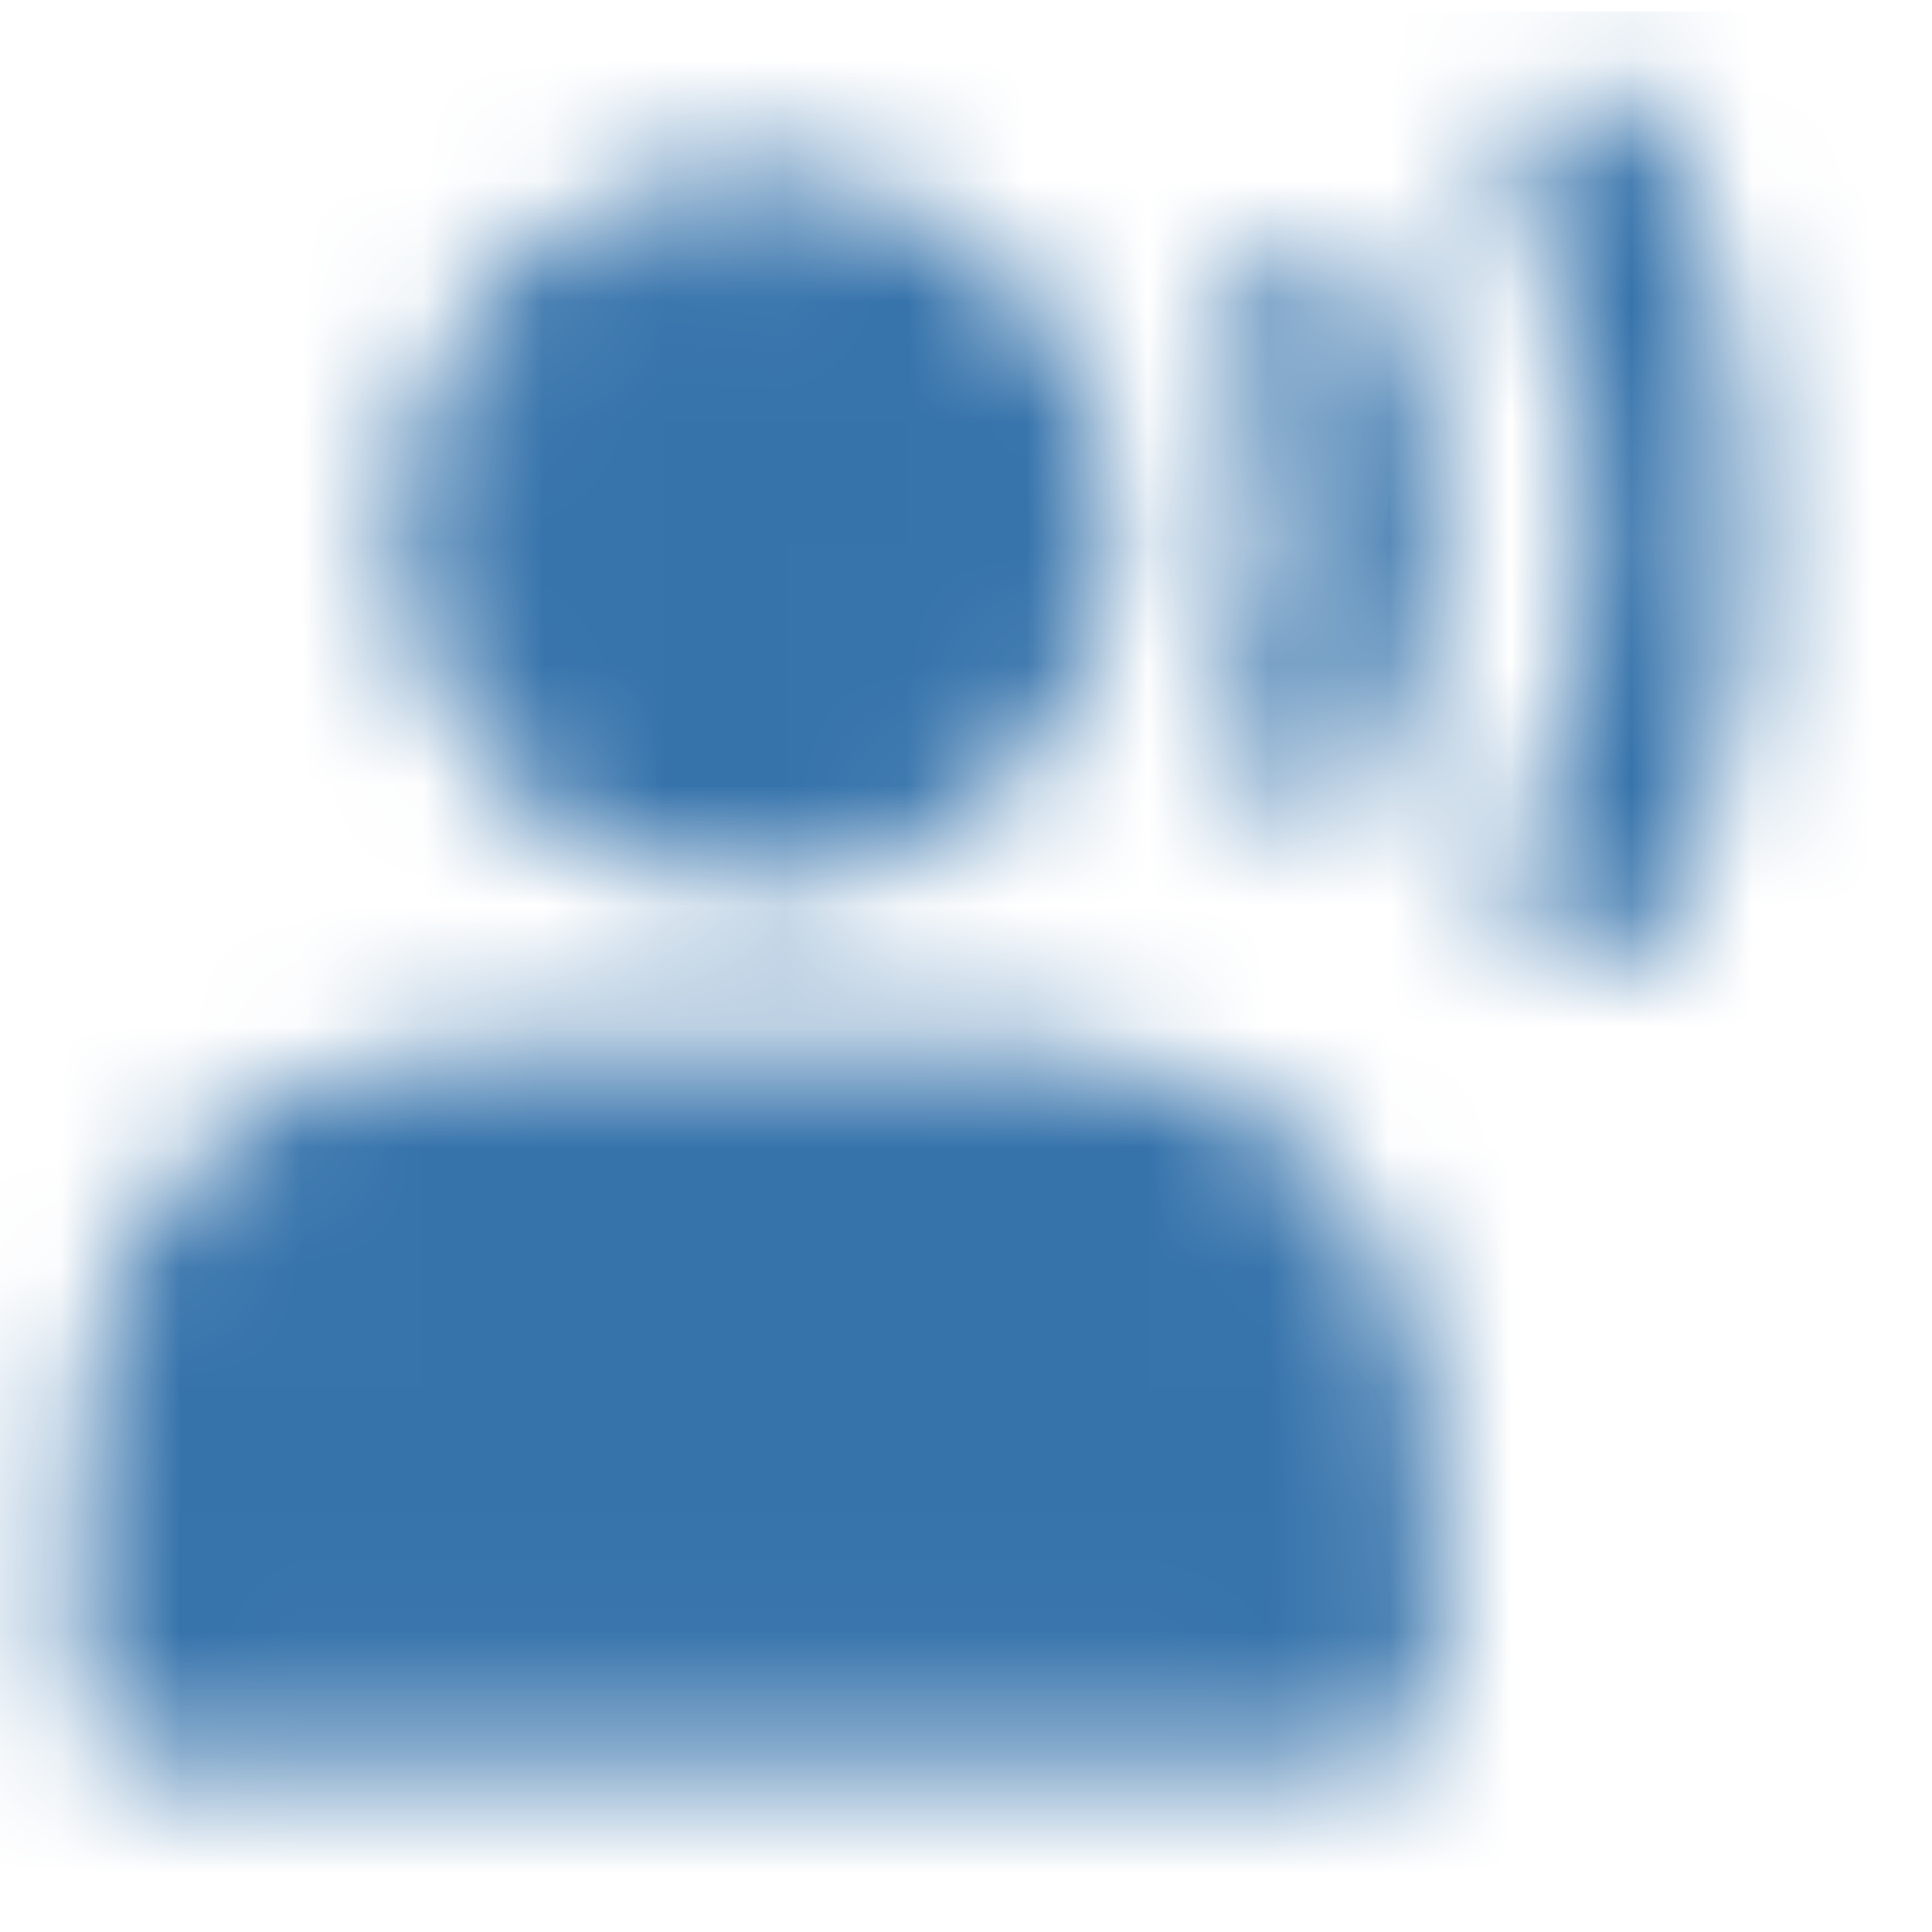 <svg width="16" height="16" viewBox="0 0 16 16" fill="none" xmlns="http://www.w3.org/2000/svg">
<g clip-path="url(#clip0_1_18529)">
<mask id="mask0_1_18529" style="mask-type:luminance" maskUnits="userSpaceOnUse" x="0" y="0" width="15" height="15">
<path d="M6.259 6.683C6.562 6.683 6.862 6.623 7.142 6.507C7.422 6.392 7.676 6.222 7.89 6.007C8.104 5.793 8.274 5.539 8.39 5.259C8.506 4.979 8.566 4.68 8.566 4.377C8.566 4.074 8.506 3.774 8.39 3.494C8.274 3.214 8.104 2.96 7.89 2.746C7.676 2.532 7.422 2.362 7.142 2.246C6.862 2.13 6.562 2.07 6.259 2.07C5.648 2.07 5.061 2.313 4.629 2.746C4.196 3.178 3.953 3.765 3.953 4.377C3.953 4.988 4.196 5.575 4.629 6.007C5.061 6.44 5.648 6.683 6.259 6.683Z" fill="white" stroke="white" stroke-width="1.318" stroke-linecap="round" stroke-linejoin="round"/>
<path d="M10.872 2.73C10.872 2.73 11.613 4.212 10.872 6.024M13.178 1.412C13.178 1.412 14.661 4.08 13.178 7.342" stroke="white" stroke-width="1.318" stroke-linecap="round" stroke-linejoin="round"/>
<path d="M1.317 13.537V13.932H11.202V13.537C11.202 12.061 11.202 11.323 10.914 10.758C10.662 10.263 10.258 9.859 9.763 9.607C9.198 9.319 8.46 9.319 6.984 9.319H5.535C4.059 9.319 3.321 9.319 2.757 9.607C2.261 9.859 1.857 10.263 1.605 10.758C1.317 11.323 1.317 12.061 1.317 13.537Z" fill="white" stroke="white" stroke-width="1.318" stroke-linecap="round" stroke-linejoin="round"/>
</mask>
<g mask="url(#mask0_1_18529)">
<path d="M0 0.093H15.815V15.908H0V0.093Z" fill="#3673AB"/>
</g>
</g>
<defs>
<clipPath id="clip0_1_18529">
<rect width="15.815" height="15.815" fill="white" transform="translate(0 0.093)"/>
</clipPath>
</defs>
</svg>
